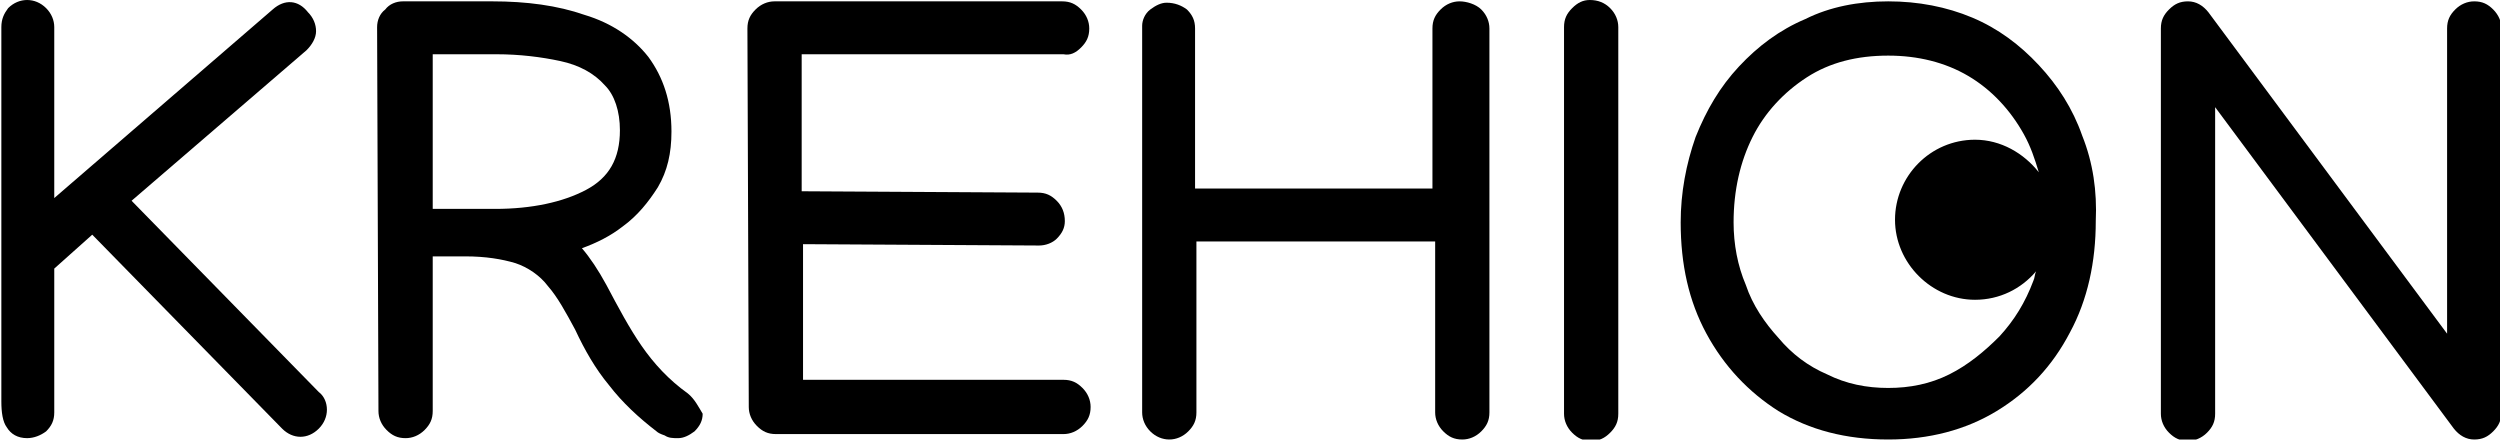 <?xml version="1.0" encoding="utf-8"?>
<!-- Generator: Adobe Illustrator 25.2.1, SVG Export Plug-In . SVG Version: 6.00 Build 0)  -->
<svg version="1.1" id="Calque_1" xmlns="http://www.w3.org/2000/svg" xmlns:xlink="http://www.w3.org/1999/xlink" x="0px" y="0px"
	 viewBox="0 0 184.3 32.4" style="enable-background:new 0 0 184.3 32.4;" xml:space="preserve">
<g>
	<path d="M9.7,14.8L22.6,3.7c0.4-0.4,0.7-0.9,0.7-1.4c0-0.5-0.2-1-0.6-1.4C22,0,21-0.1,20.1,0.7L4,14.6c0-2,0-4,0-6.1
		C4,6.4,4,4.2,4,2c0-0.5-0.2-1-0.6-1.4C3,0.2,2.5,0,2,0S1,0.2,0.6,0.6C0.3,1,0.1,1.4,0.1,2l0,21.8c0,1.4,0,2.6,0,3.5
		c0,0.9,0,1.7,0,2.3c0,0.8,0.1,1.5,0.4,1.9c0.3,0.5,0.8,0.8,1.5,0.8c0.5,0,1-0.2,1.4-0.5c0.4-0.4,0.6-0.8,0.6-1.4c0-0.6,0-1.8,0-3.6
		c0-1.8,0-4.1,0-7l2.8-2.5l14,14.3c0.8,0.8,1.9,0.8,2.7,0c0.4-0.4,0.6-0.9,0.6-1.4c0-0.5-0.2-1-0.6-1.3L9.7,14.8z"/>
	<path d="M50.7,29c-1.4-1-2.5-2.2-3.4-3.5c-0.9-1.3-1.7-2.8-2.6-4.5c-0.6-1.1-1.2-2-1.8-2.7c1.1-0.4,2.1-0.9,3-1.6
		c1.1-0.8,1.9-1.8,2.6-2.9c0.7-1.2,1-2.5,1-4.1c0-2.2-0.6-4-1.7-5.5c-1.1-1.4-2.7-2.5-4.7-3.1c-2-0.7-4.3-1-6.8-1l-6.6,0
		c-0.5,0-1,0.2-1.3,0.6C28,1,27.8,1.5,27.8,2l0.1,28.3c0,0.5,0.2,1,0.6,1.4c0.4,0.4,0.8,0.6,1.4,0.6c0.5,0,1-0.2,1.4-0.6
		s0.6-0.8,0.6-1.4l0-11.4l2.4,0c1.5,0,2.7,0.2,3.7,0.5c0.9,0.3,1.8,0.9,2.4,1.7c0.7,0.8,1.3,1.9,2,3.2c0.7,1.5,1.5,2.9,2.5,4.1
		c1,1.3,2.2,2.4,3.5,3.4c0.1,0.1,0.3,0.2,0.6,0.3c0.3,0.2,0.6,0.2,1,0.2c0.4,0,0.8-0.2,1.2-0.5c0.4-0.4,0.6-0.8,0.6-1.3
		C51.5,30,51.2,29.4,50.7,29z M45.7,9.6c0,2.1-0.8,3.5-2.5,4.4c-1.7,0.9-4,1.4-6.7,1.4l-4.6,0c0,0,0,0,0,0l0-11.4h4.7
		c1.7,0,3.3,0.2,4.7,0.5c1.4,0.3,2.5,0.9,3.3,1.8C45.3,7,45.7,8.2,45.7,9.6z"/>
	<path d="M79.7,3.5c0.4-0.4,0.6-0.8,0.6-1.4c0-0.5-0.2-1-0.6-1.4s-0.8-0.6-1.4-0.6l-21.2,0c-0.5,0-1,0.2-1.4,0.6
		c-0.4,0.4-0.6,0.8-0.6,1.4v0l0.1,27.9c0,0.5,0.2,1,0.6,1.4s0.8,0.6,1.4,0.6l21.2,0c0.5,0,1-0.2,1.4-0.6c0.4-0.4,0.6-0.8,0.6-1.4
		c0-0.5-0.2-1-0.6-1.4c-0.4-0.4-0.8-0.6-1.4-0.6l-19.2,0l0-10l17.4,0.1c0.5,0,1-0.2,1.3-0.5c0.4-0.4,0.6-0.8,0.6-1.3
		c0-0.6-0.2-1.1-0.6-1.5c-0.4-0.4-0.8-0.6-1.4-0.6l-17.4-0.1l0-10.1l19.3,0C78.9,4.1,79.3,3.9,79.7,3.5z"/>
	<path d="M107.6,0.1c-0.5,0-1,0.2-1.4,0.6c-0.4,0.4-0.6,0.8-0.6,1.4v11.8H88.1V2.1c0-0.6-0.2-1-0.6-1.4c-0.4-0.3-0.9-0.5-1.5-0.5
		c-0.4,0-0.8,0.2-1.2,0.5c-0.4,0.3-0.6,0.8-0.6,1.2v28.5c0,0.5,0.2,1,0.6,1.4c0.4,0.4,0.9,0.6,1.4,0.6c0.5,0,1-0.2,1.4-0.6
		c0.4-0.4,0.6-0.8,0.6-1.4V17.8h17.6v12.6c0,0.5,0.2,1,0.6,1.4c0.4,0.4,0.8,0.6,1.4,0.6c0.5,0,1-0.2,1.4-0.6
		c0.4-0.4,0.6-0.8,0.6-1.4V2.1c0-0.5-0.2-1-0.6-1.4S108.1,0.1,107.6,0.1z"/>
	<path d="M118.7,0.6c-0.4-0.4-0.9-0.6-1.5-0.6c-0.5,0-0.9,0.2-1.3,0.6c-0.4,0.4-0.6,0.8-0.6,1.4l0,28.5c0,0.5,0.2,1,0.6,1.4
		c0.4,0.4,0.8,0.6,1.4,0.6s1-0.2,1.4-0.6c0.4-0.4,0.6-0.8,0.6-1.4l0-28.5C119.3,1.5,119.1,1,118.7,0.6z"/>
	<path d="M183.8,0.7c-0.4-0.4-0.8-0.6-1.4-0.6c-0.5,0-1,0.2-1.4,0.6c-0.4,0.4-0.6,0.8-0.6,1.4v22.5L162.8,0.9
		c-0.4-0.5-0.9-0.8-1.5-0.8c-0.6,0-1,0.2-1.4,0.6c-0.4,0.4-0.6,0.8-0.6,1.4v28.4c0,0.5,0.2,1,0.6,1.4c0.4,0.4,0.8,0.6,1.4,0.6
		c0.5,0,1-0.2,1.4-0.6c0.4-0.4,0.6-0.8,0.6-1.4V7.9l17.6,23.7c0.4,0.5,0.9,0.8,1.5,0.8c0.6,0,1-0.2,1.4-0.6c0.4-0.4,0.6-0.8,0.6-1.4
		l0-28.4C184.4,1.6,184.2,1.1,183.8,0.7z"/>
	<path d="M153.5,10c-0.7-2-1.8-3.7-3.2-5.2c-1.4-1.5-3-2.7-4.9-3.5c-1.9-0.8-4-1.2-6.2-1.2c-2.2,0-4.3,0.4-6.1,1.3
		c-1.9,0.8-3.5,2-4.9,3.5c-1.4,1.5-2.4,3.2-3.2,5.2c-0.7,2-1.1,4.1-1.1,6.3c0,3.1,0.6,5.8,1.9,8.2c1.3,2.4,3.1,4.3,5.3,5.7
		c2.3,1.4,5,2.1,8.1,2.1c3,0,5.7-0.7,8-2.1c2.3-1.4,4.1-3.3,5.4-5.8c1.3-2.4,1.9-5.2,1.9-8.2C154.6,14.1,154.3,12,153.5,10z
		 M147.4,24.8c-1.1,1.1-2.3,2.1-3.7,2.8c-1.4,0.7-2.9,1-4.5,1c-1.6,0-3.1-0.3-4.5-1c-1.4-0.6-2.6-1.5-3.6-2.7
		c-1-1.1-1.9-2.4-2.4-3.9c-0.6-1.4-0.9-3-0.9-4.6c0-2.4,0.5-4.5,1.4-6.3c0.9-1.8,2.3-3.3,4-4.4c1.7-1.1,3.7-1.6,6-1.6
		c2.2,0,4.2,0.5,5.9,1.5c1.7,1,3.1,2.5,4.1,4.3c0.5,0.9,0.8,1.8,1.1,2.8c-1.1-1.4-2.8-2.4-4.7-2.4c-3.3,0-5.9,2.7-5.9,5.9
		s2.7,5.9,5.9,5.9c1.8,0,3.4-0.8,4.5-2.1c-0.1,0.2-0.1,0.5-0.2,0.7C149.3,22.3,148.5,23.6,147.4,24.8z"/>
</g>
</svg>
